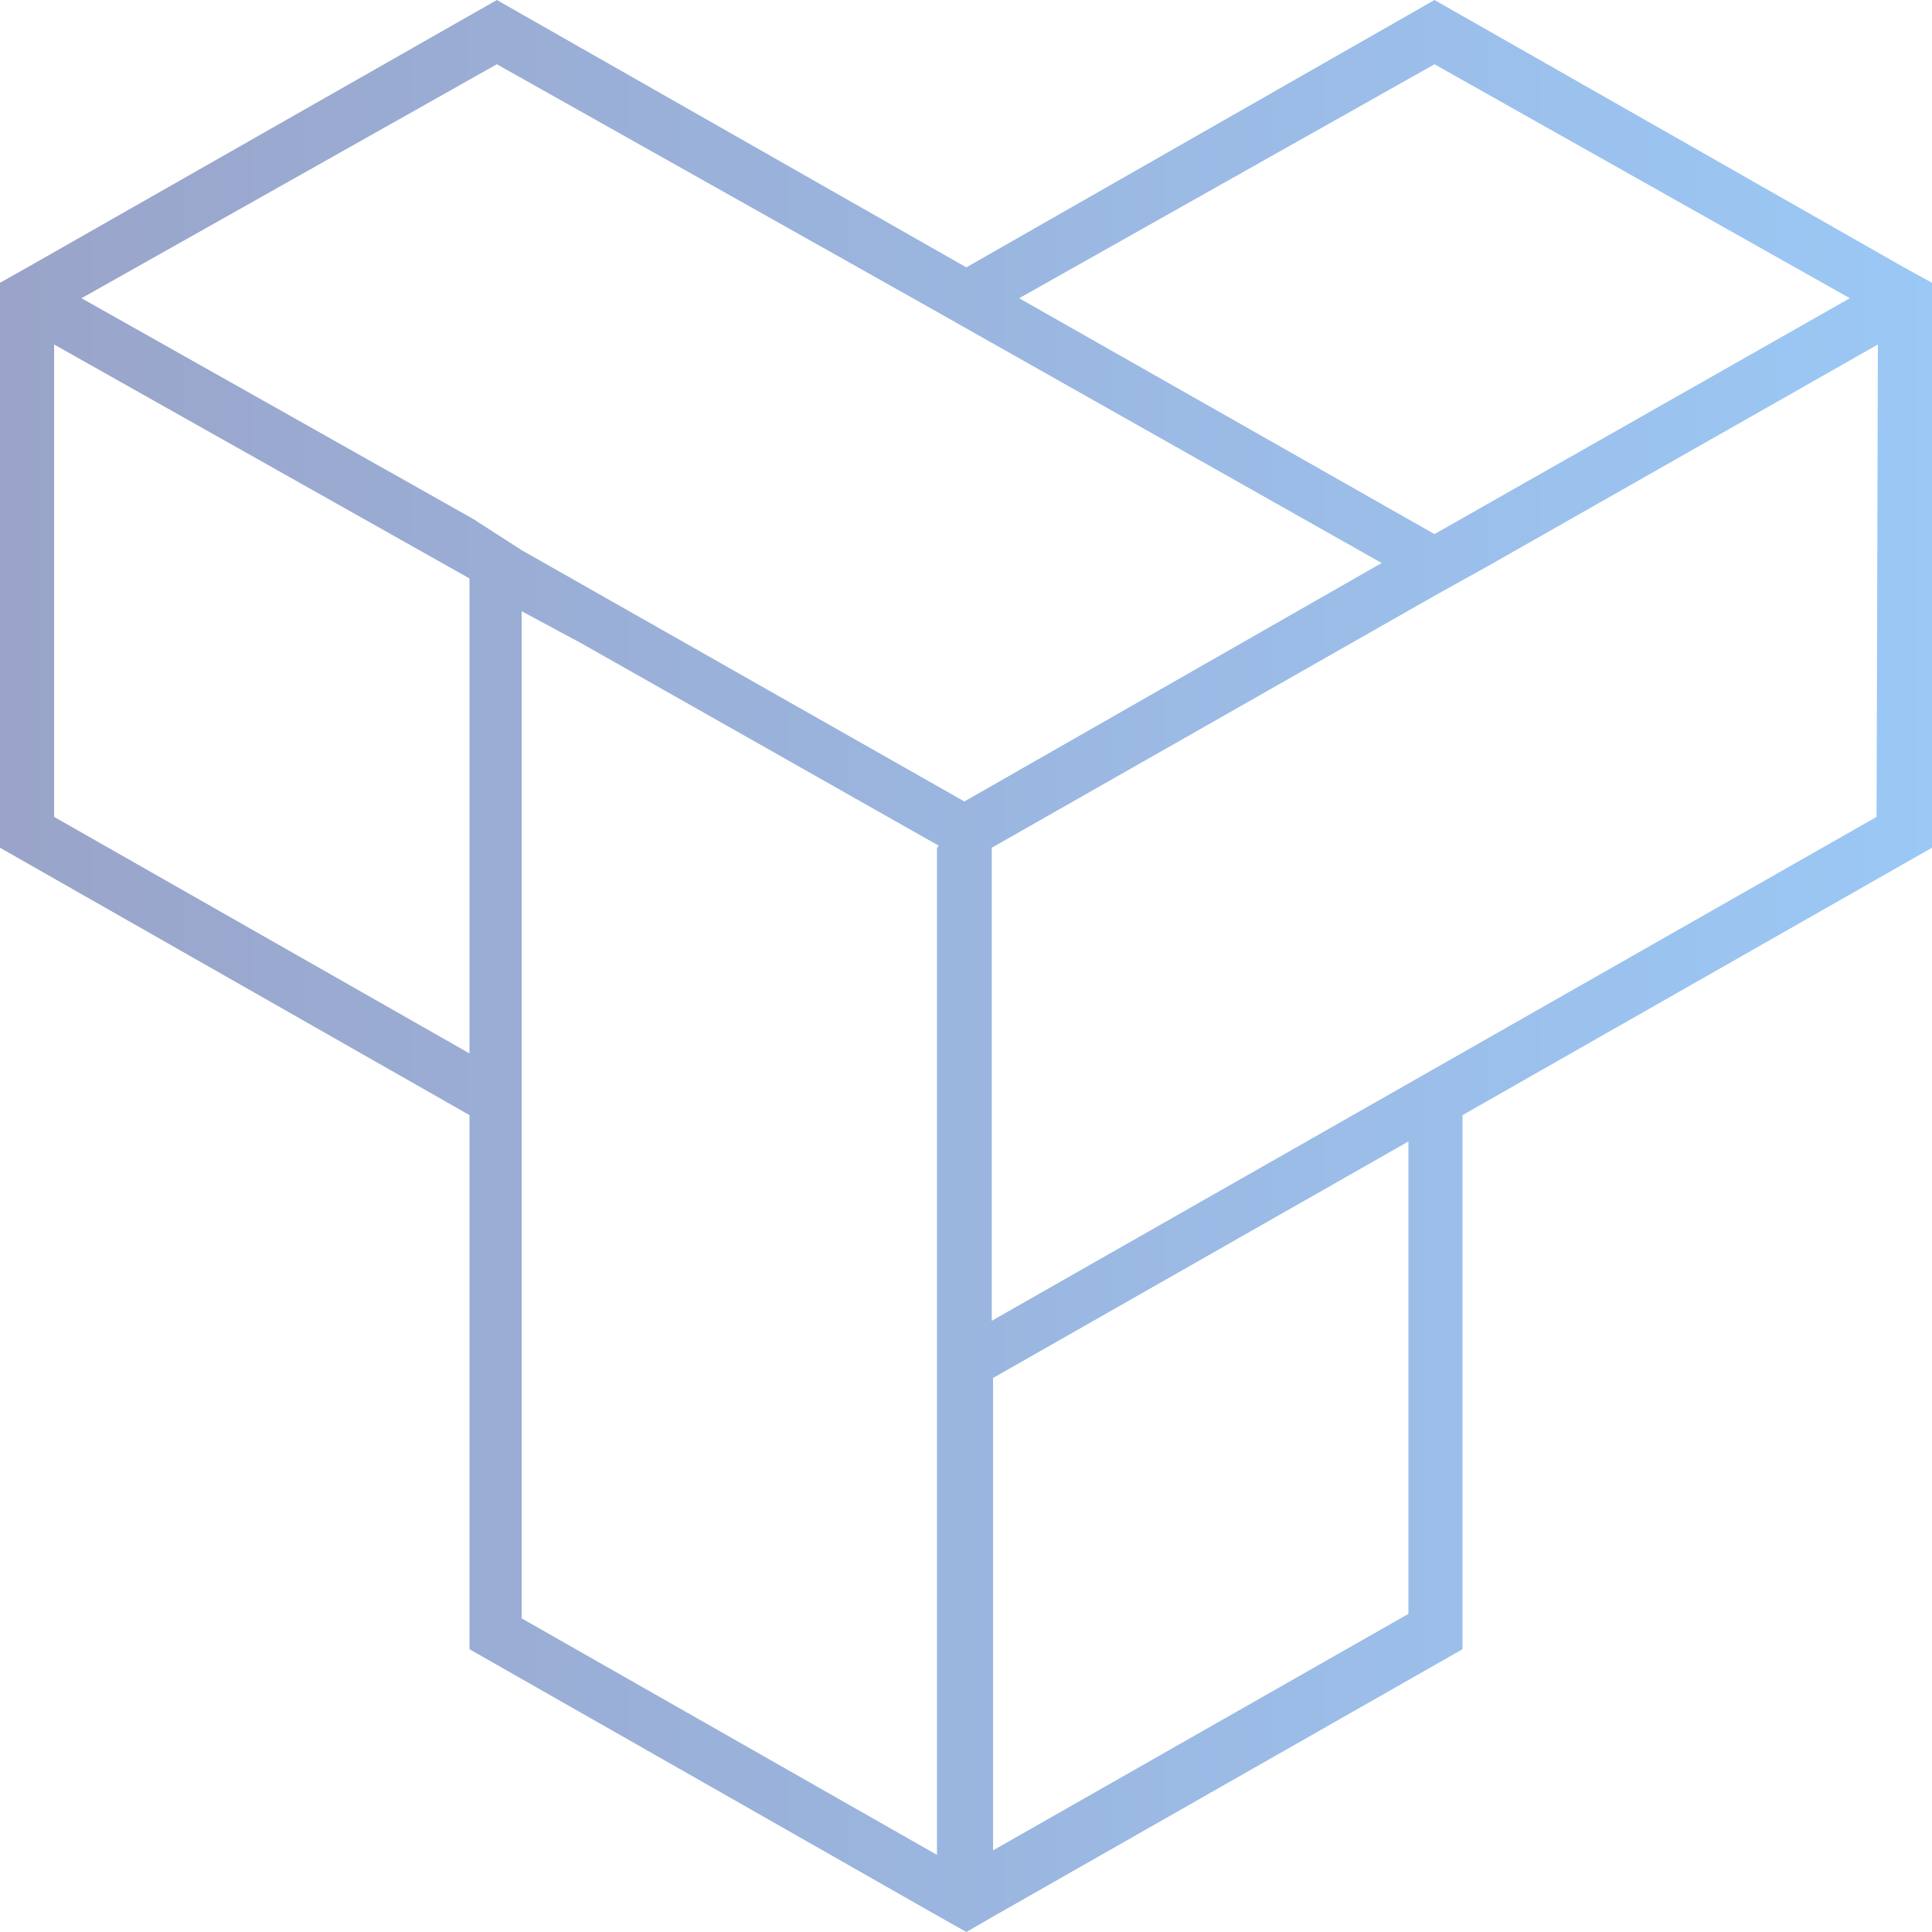 <svg width="151" height="151" viewBox="0 0 151 151" fill="none" xmlns="http://www.w3.org/2000/svg">
<path d="M151 22.102V66.257L114.307 87.154V128.898L77.615 149.794L75.525 151L73.385 149.794L36.693 128.898V87.154L0 66.257V22.102L2.14 20.897L38.833 0L75.525 20.897L112.116 0L148.809 20.897L151 22.102ZM79.653 23.308L112.116 41.743L144.579 23.308L112.116 5.023L79.653 23.308ZM36.693 45.21L4.23 26.925V63.846L36.693 82.332V45.21ZM73.385 66.106L45.356 50.233L40.77 47.772V126.486L73.232 144.972V66.257L73.385 66.106ZM107.988 44.004L71.347 23.308L38.833 5.023L6.37 23.308L36.947 40.538L40.77 42.999L75.373 62.64L107.988 44.004ZM110.078 89.214L77.615 107.699V144.62L110.078 126.135V89.214ZM146.77 26.925L116.448 44.155L112.116 46.566L77.513 66.257V103.229L114.206 82.332L146.668 63.846L146.77 26.925Z" fill="url(#paint0_linear_21621_18285)" fill-opacity="0.4"/>
<defs>
<linearGradient id="paint0_linear_21621_18285" x1="0" y1="75.5" x2="151" y2="75.5" gradientUnits="userSpaceOnUse">
<stop stop-color="#021B79"/>
<stop offset="1" stop-color="#0575E6"/>
</linearGradient>
</defs>
</svg>
